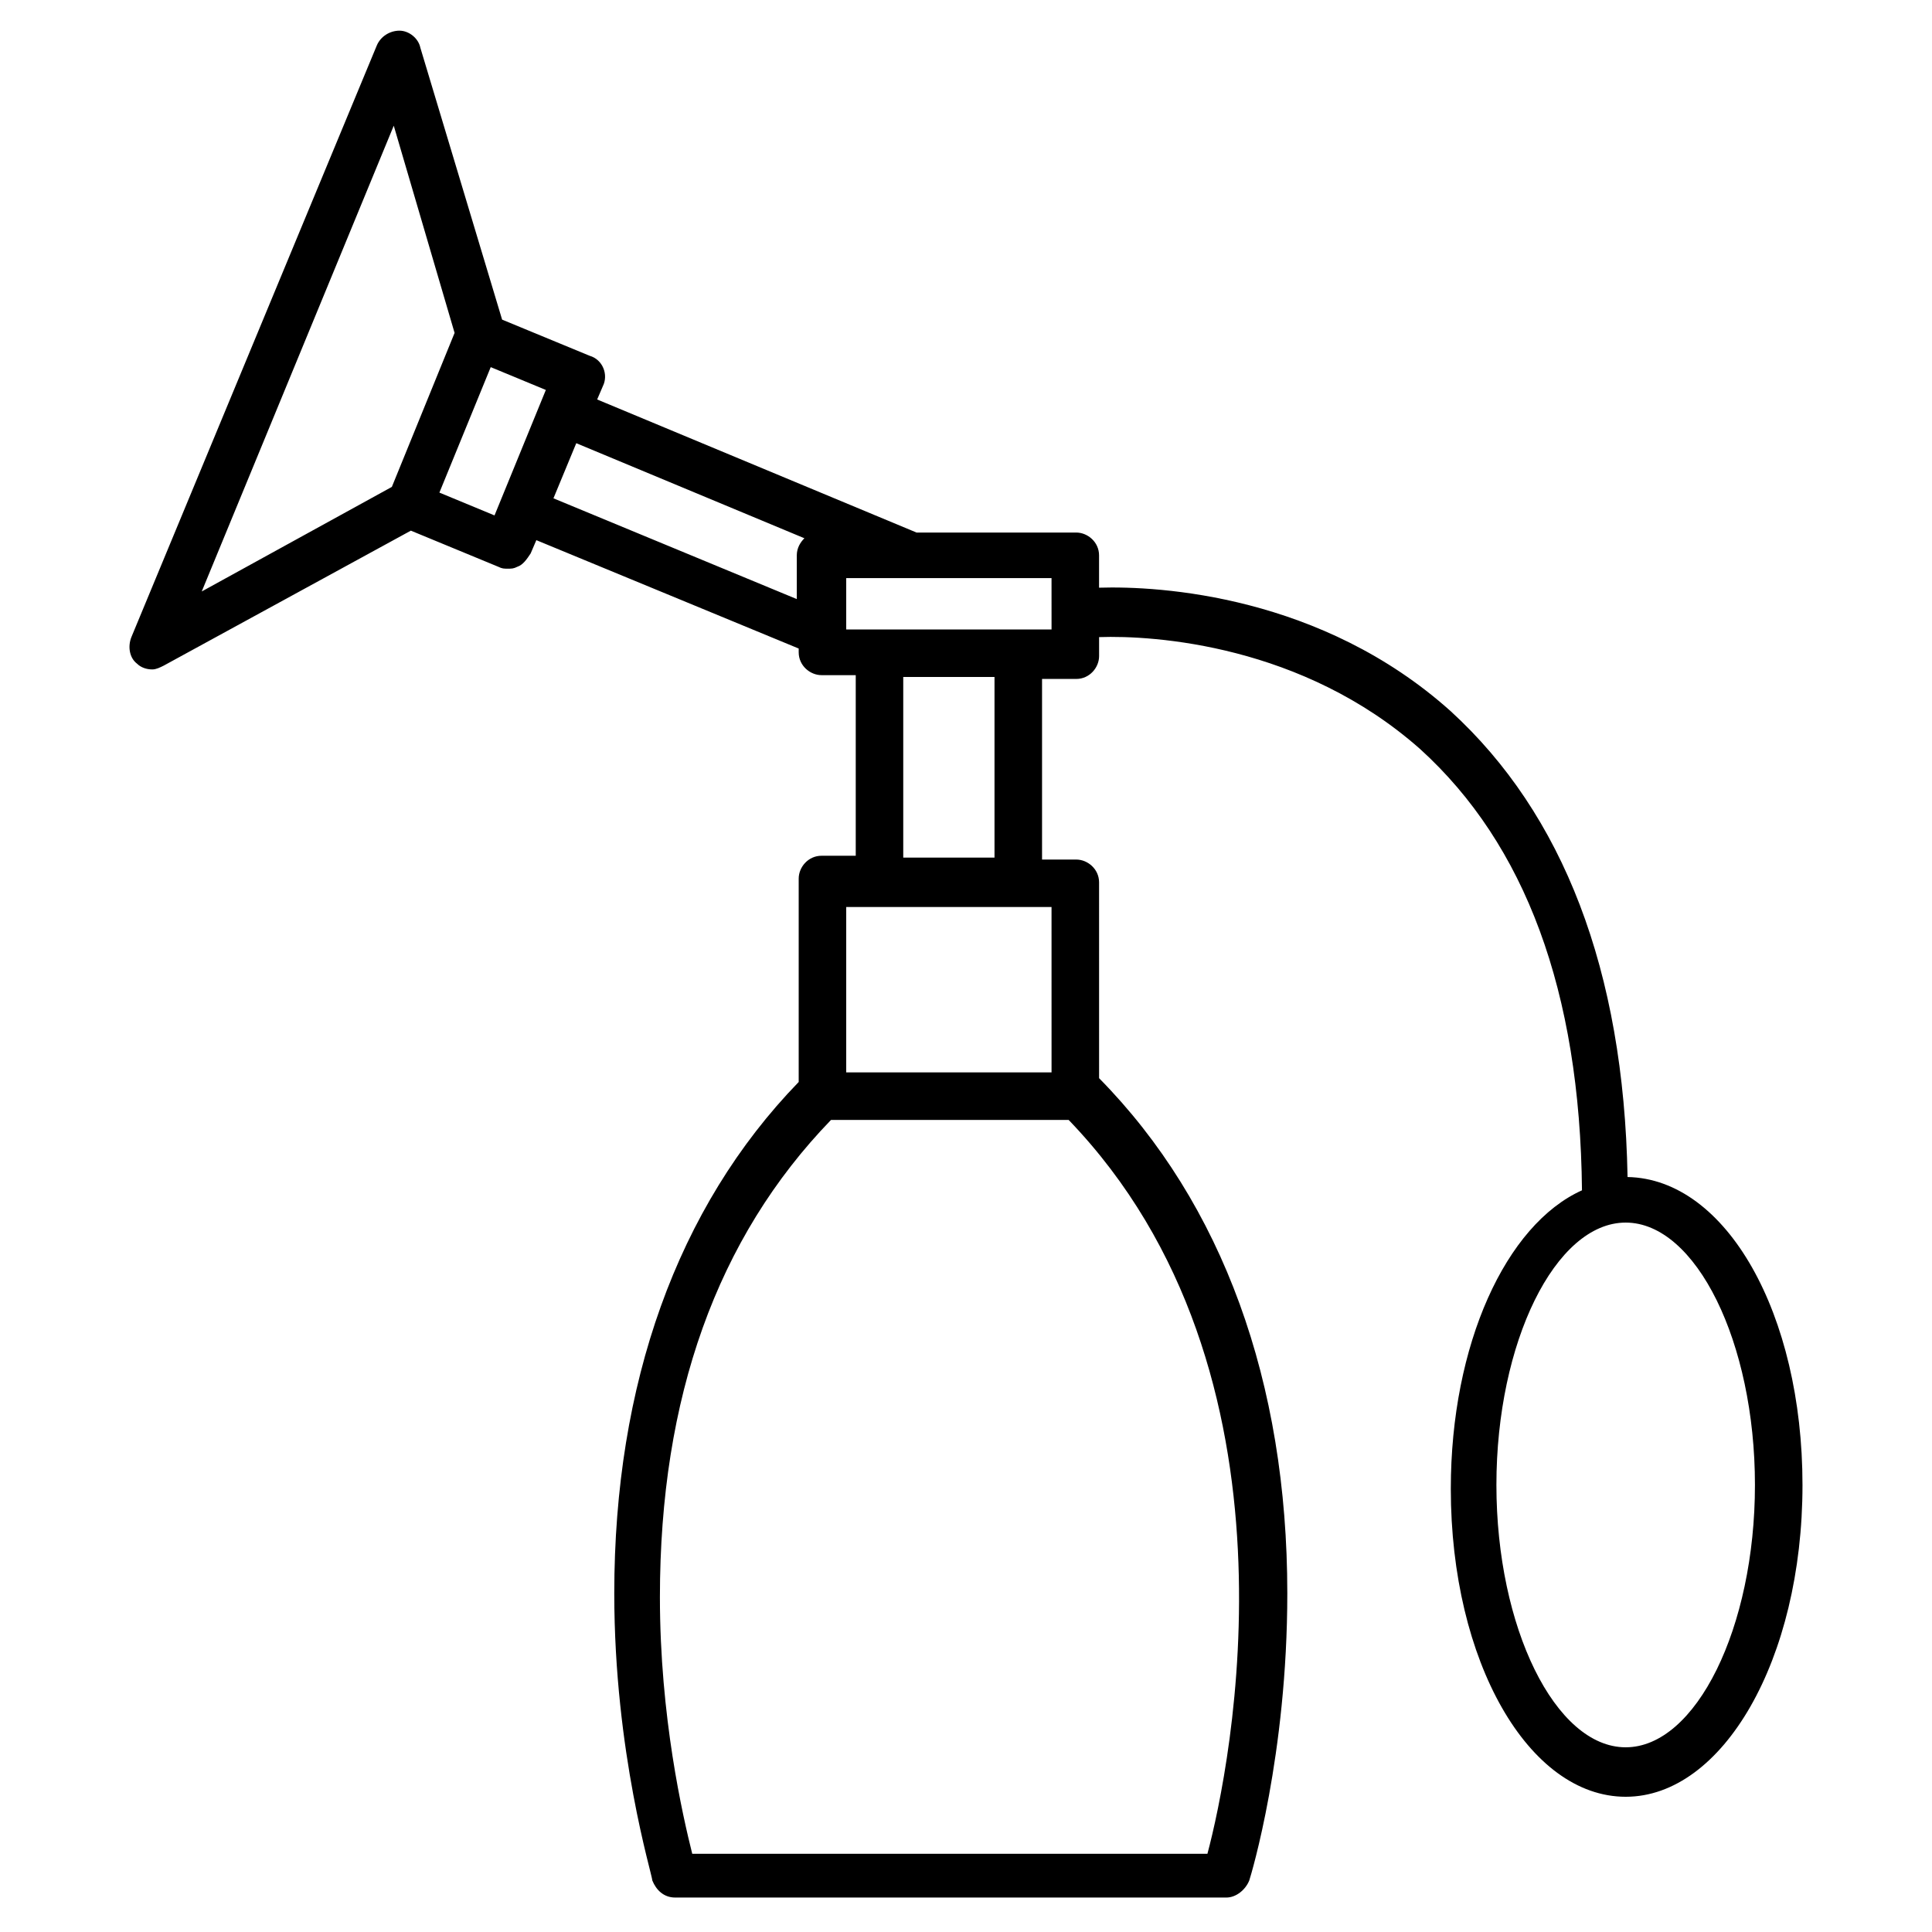 <?xml version="1.0" encoding="UTF-8"?>
<!-- The Best Svg Icon site in the world: iconSvg.co, Visit us! https://iconsvg.co -->
<svg fill="#000000" width="800px" height="800px" version="1.1" viewBox="144 144 512 512" xmlns="http://www.w3.org/2000/svg">
 <path d="m575.32 455.92c-1.008-54.914-17.129-96.227-46.855-123.43-34.258-30.734-77.082-33.25-93.203-32.746v-8.566c0-3.527-3.023-6.047-6.047-6.047h-42.32l-84.641-35.266 1.512-3.527c1.512-3.023 0-7.055-3.527-8.062l-23.172-9.57-21.664-72.043c-0.504-2.519-3.023-4.535-5.543-4.535s-5.039 1.512-6.047 4.031l-64.992 156.68c-1.008 2.519-0.504 5.543 1.512 7.055 1.008 1.008 2.519 1.512 4.031 1.512 1.008 0 2.016-0.504 3.023-1.008l65.496-35.77 23.176 9.574c1.008 0.504 1.512 0.504 2.519 0.504 1.008 0 1.512 0 2.519-0.504 1.512-0.504 2.519-2.016 3.527-3.527l1.512-3.527 69.527 28.719v1.008c0 3.527 3.023 6.047 6.047 6.047h9.07v47.863h-9.07c-3.527 0-6.047 3.023-6.047 6.047v53.906c-32.25 33.242-48.875 80.098-48.875 135.52 0 42.32 10.078 74.562 10.078 76.074 1.008 2.519 3.023 4.535 6.047 4.535h146.11c2.519 0 5.039-2.016 6.047-4.535 0.504-1.512 10.078-33.25 10.078-76.074 0-55.922-17.129-103.28-49.879-136.53l-0.004-51.891c0-3.527-3.023-6.047-6.047-6.047h-9.066v-47.863h9.07c3.527 0 6.047-3.023 6.047-6.047v-5.039c14.609-0.504 53.906 2.016 85.145 29.727 27.711 25.191 42.32 63.984 42.824 116.88-20.152 9.07-34.762 40.809-34.762 79.098 0 45.848 20.656 81.617 46.352 81.617 25.688 0.004 46.848-36.27 46.848-82.621 0-45.344-20.152-81.113-46.352-81.617zm-326.97-278.61 16.121 54.914-16.625 40.809-50.383 27.711zm26.703 103.28-14.609-6.047 13.602-33.25 14.609 6.047zm15.617-4.531 6.047-14.609 60.457 25.191c-1.008 1.008-2.016 2.519-2.016 4.535v11.586zm173.31 359.21h-136.53c-2.519-10.078-8.566-36.273-8.566-68.016 0-52.898 15.113-95.219 45.344-126.46h62.977c64.488 67.008 42.824 171.8 36.777 194.47zm-41.309-207.07h-54.414v-43.832h54.41zm-15.117-56.93h-24.184v-47.863h24.184zm15.117-60.457h-54.414v-13.602h54.41zm152.15 296.24c-18.641 0-34.258-31.738-34.258-69.527 0-37.785 15.617-69.527 34.258-69.527 18.641 0 34.258 31.738 34.258 69.527 0 37.789-15.617 69.527-34.258 69.527z"/>
</svg>